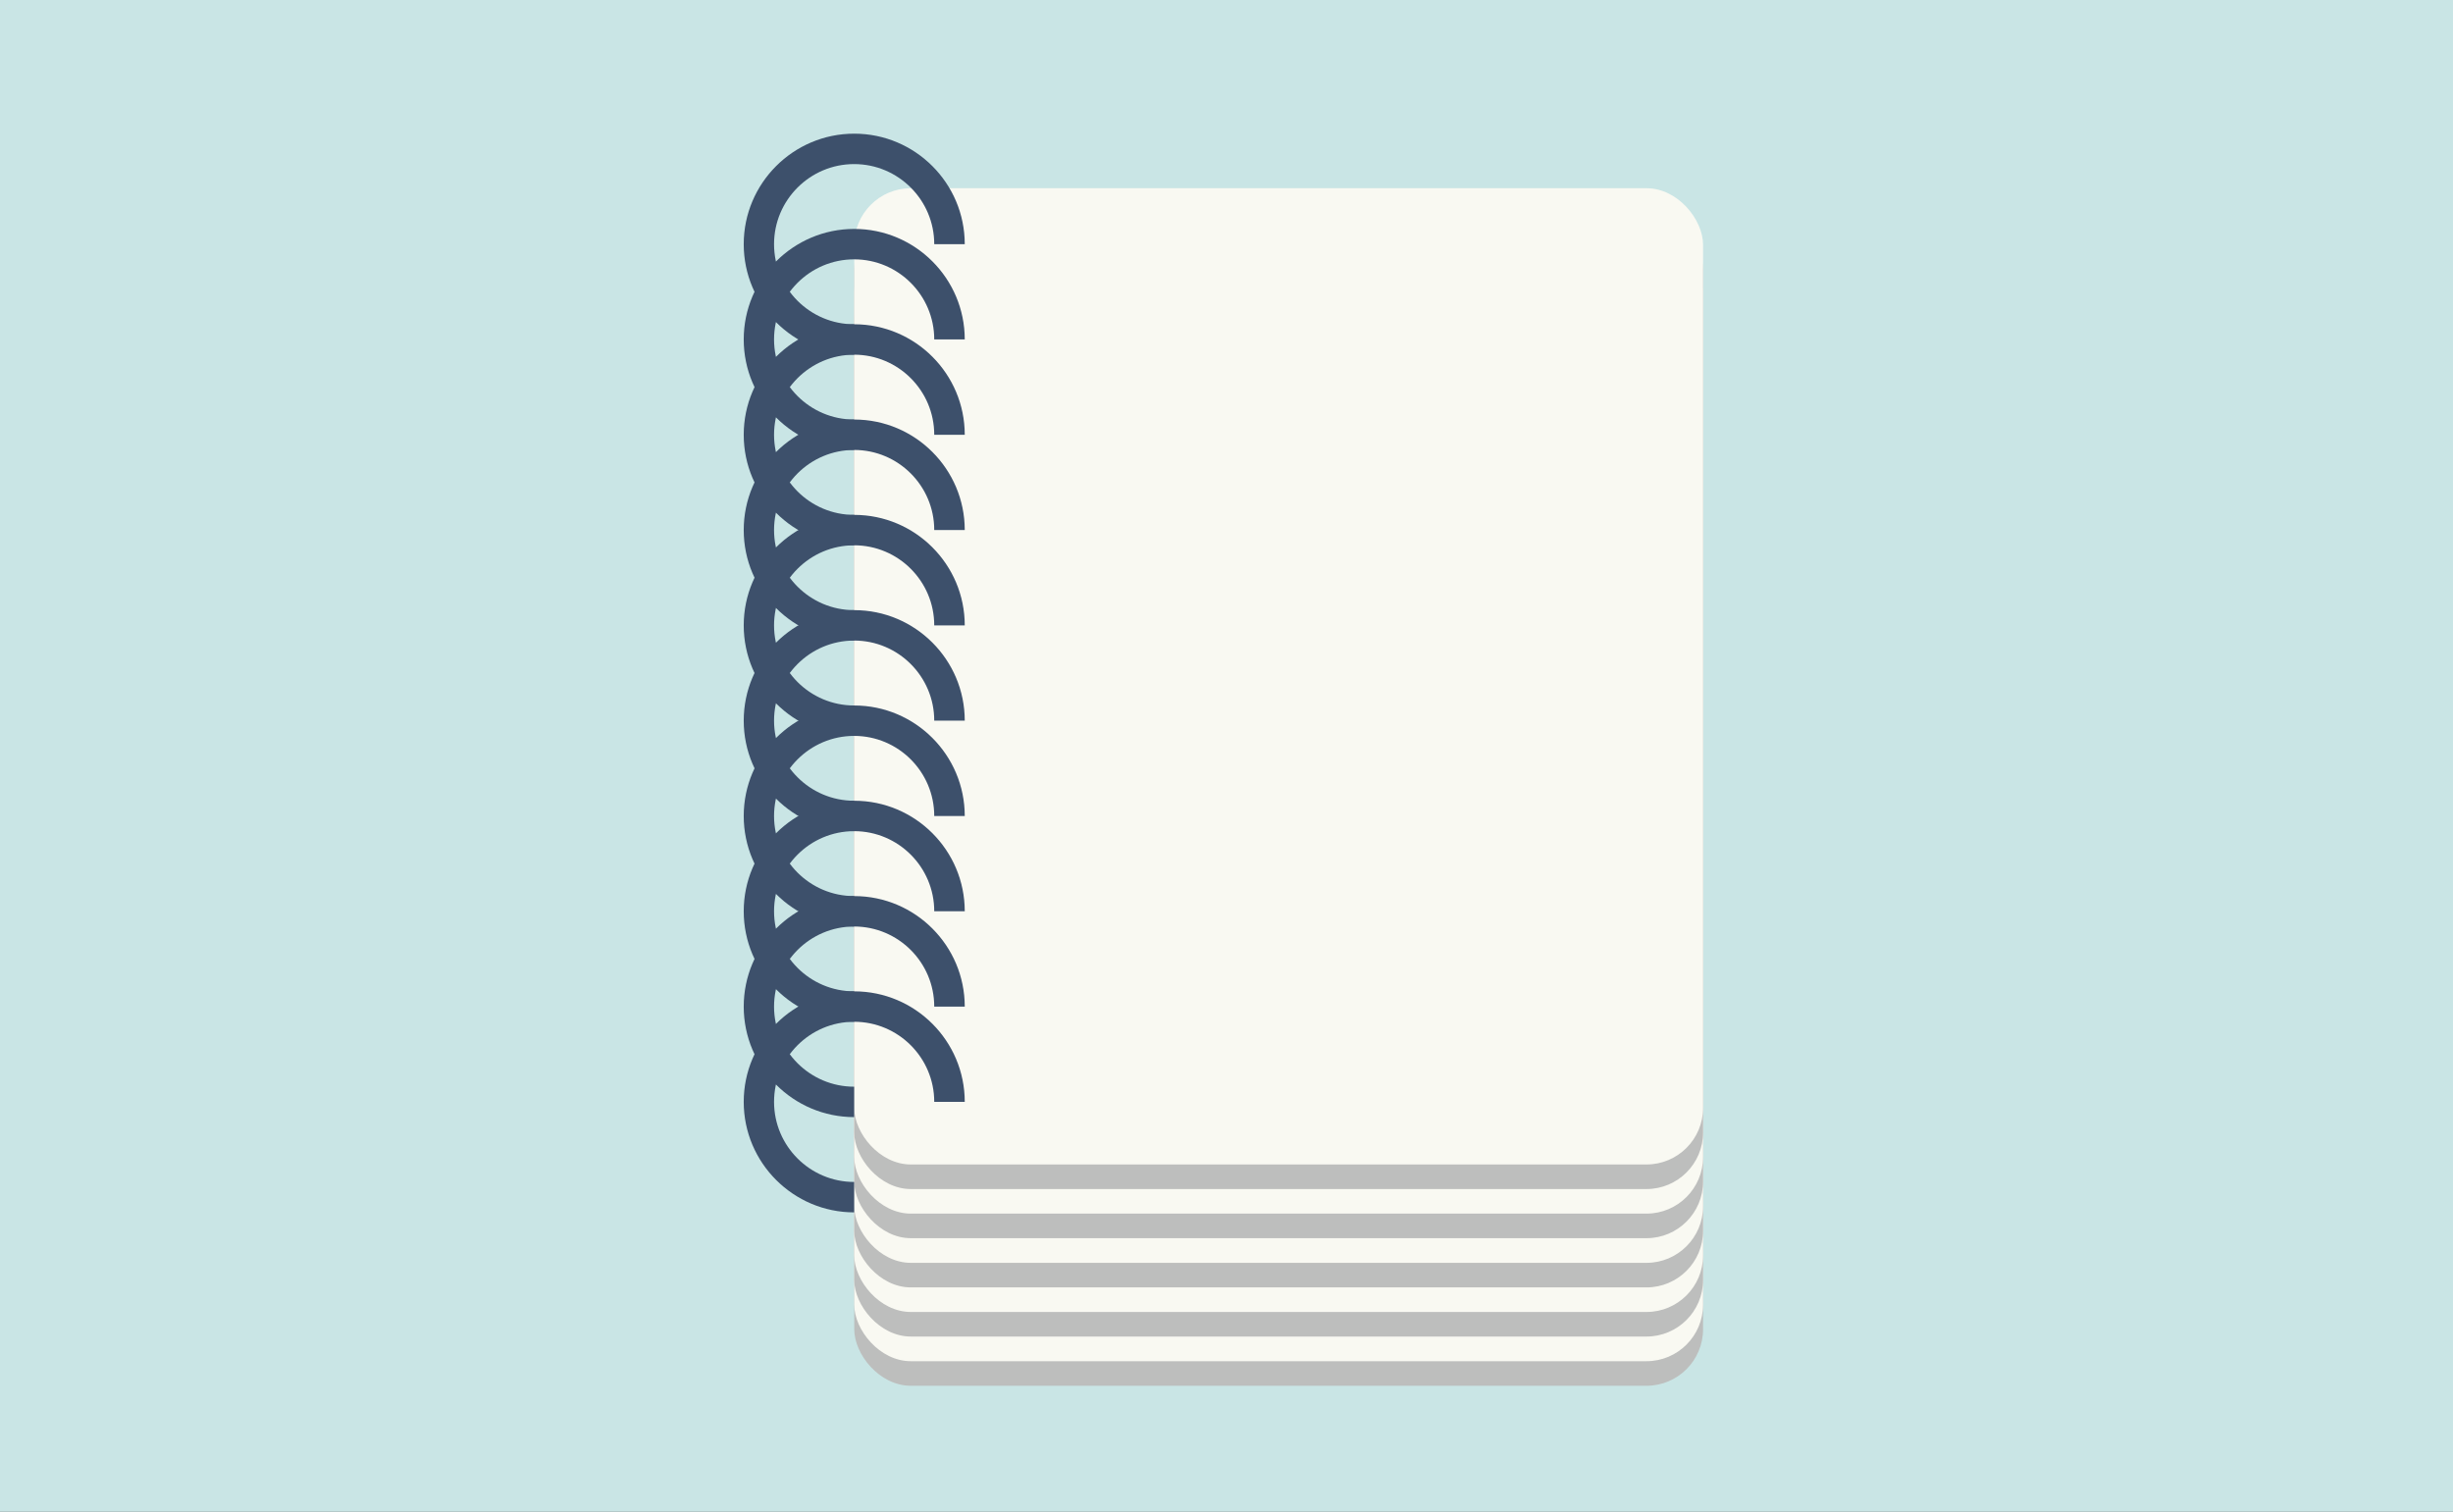<?xml version="1.0" encoding="UTF-8"?><svg id="Layer_3" xmlns="http://www.w3.org/2000/svg" viewBox="0 0 276.56 170.47"><rect x="0" y="0" width="276.56" height="170.47" fill="#808080" stroke="none"/><defs><style>.cls-1{fill:#f9f9f2;}.cls-2{fill:#bdbebd;}.cls-3{fill:#c9e5e5;}.cls-4{fill:#3d506b;}</style></defs><rect class="cls-3" width="276.56" height="170.44"/><g><rect class="cls-2" x="96.31" y="46.17" width="95.7" height="110.07" rx="6.38" ry="6.38"/><rect class="cls-1" x="96.31" y="43.4" width="95.7" height="110.07" rx="6.38" ry="6.38"/><rect class="cls-2" x="96.31" y="40.62" width="95.7" height="110.07" rx="6.38" ry="6.38"/><rect class="cls-1" x="96.31" y="37.85" width="95.7" height="110.07" rx="6.38" ry="6.38"/><rect class="cls-2" x="96.31" y="35.08" width="95.7" height="110.07" rx="6.38" ry="6.38"/><rect class="cls-1" x="96.31" y="32.31" width="95.7" height="110.07" rx="6.38" ry="6.38"/><rect class="cls-2" x="96.31" y="29.53" width="95.7" height="110.07" rx="6.38" ry="6.38"/><rect class="cls-1" x="96.31" y="26.76" width="95.7" height="110.07" rx="6.38" ry="6.38"/><rect class="cls-2" x="96.31" y="23.99" width="95.7" height="110.07" rx="6.38" ry="6.38"/><rect class="cls-1" x="96.31" y="21.22" width="95.7" height="110.07" rx="6.38" ry="6.38"/><path class="cls-4" d="M96.31,39.99c-6.87,0-12.46-5.59-12.46-12.46s5.59-12.46,12.46-12.46,12.46,5.59,12.46,12.46h-3.44c0-4.98-4.05-9.03-9.03-9.03s-9.03,4.05-9.03,9.03,4.05,9.03,9.03,9.03v3.44Z"/><path class="cls-4" d="M96.31,50.73c-6.87,0-12.46-5.59-12.46-12.46s5.59-12.46,12.46-12.46,12.46,5.59,12.46,12.46h-3.44c0-4.98-4.05-9.03-9.03-9.03s-9.03,4.05-9.03,9.03,4.05,9.03,9.03,9.03v3.44Z"/><path class="cls-4" d="M96.31,61.48c-6.87,0-12.46-5.59-12.46-12.46s5.59-12.46,12.46-12.46,12.46,5.59,12.46,12.46h-3.44c0-4.98-4.05-9.03-9.03-9.03s-9.03,4.05-9.03,9.03,4.05,9.03,9.03,9.03v3.44Z"/><path class="cls-4" d="M96.31,72.22c-6.87,0-12.46-5.59-12.46-12.46s5.59-12.46,12.46-12.46,12.46,5.59,12.46,12.46h-3.44c0-4.98-4.05-9.03-9.03-9.03s-9.03,4.05-9.03,9.03,4.05,9.03,9.03,9.03v3.44Z"/><path class="cls-4" d="M96.31,82.97c-6.87,0-12.46-5.59-12.46-12.46s5.59-12.46,12.46-12.46,12.46,5.59,12.46,12.46h-3.44c0-4.98-4.05-9.03-9.03-9.03s-9.03,4.05-9.03,9.03,4.05,9.03,9.03,9.03v3.44Z"/><path class="cls-4" d="M96.31,93.71c-6.87,0-12.46-5.59-12.46-12.46s5.59-12.46,12.46-12.46,12.46,5.59,12.46,12.46h-3.44c0-4.98-4.05-9.03-9.03-9.03s-9.03,4.05-9.03,9.03,4.05,9.03,9.03,9.03v3.44Z"/><path class="cls-4" d="M96.31,104.46c-6.87,0-12.46-5.59-12.46-12.46s5.59-12.46,12.46-12.46,12.46,5.59,12.46,12.46h-3.44c0-4.98-4.05-9.03-9.03-9.03s-9.03,4.05-9.03,9.03,4.05,9.03,9.03,9.03v3.44Z"/><path class="cls-4" d="M96.31,115.2c-6.87,0-12.46-5.59-12.46-12.46s5.59-12.46,12.46-12.46,12.46,5.59,12.46,12.46h-3.44c0-4.98-4.05-9.03-9.03-9.03s-9.03,4.05-9.03,9.03,4.05,9.03,9.03,9.03v3.44Z"/><path class="cls-4" d="M96.31,125.95c-6.87,0-12.46-5.59-12.46-12.46s5.59-12.46,12.46-12.46,12.46,5.59,12.46,12.46h-3.44c0-4.98-4.05-9.03-9.03-9.03s-9.03,4.05-9.03,9.03,4.05,9.03,9.03,9.03v3.44Z"/><path class="cls-4" d="M96.31,136.69c-6.87,0-12.46-5.59-12.46-12.46s5.59-12.46,12.46-12.46,12.46,5.59,12.46,12.46h-3.44c0-4.98-4.05-9.03-9.03-9.03s-9.03,4.05-9.03,9.03,4.05,9.03,9.03,9.03v3.44Z"/></g></svg>